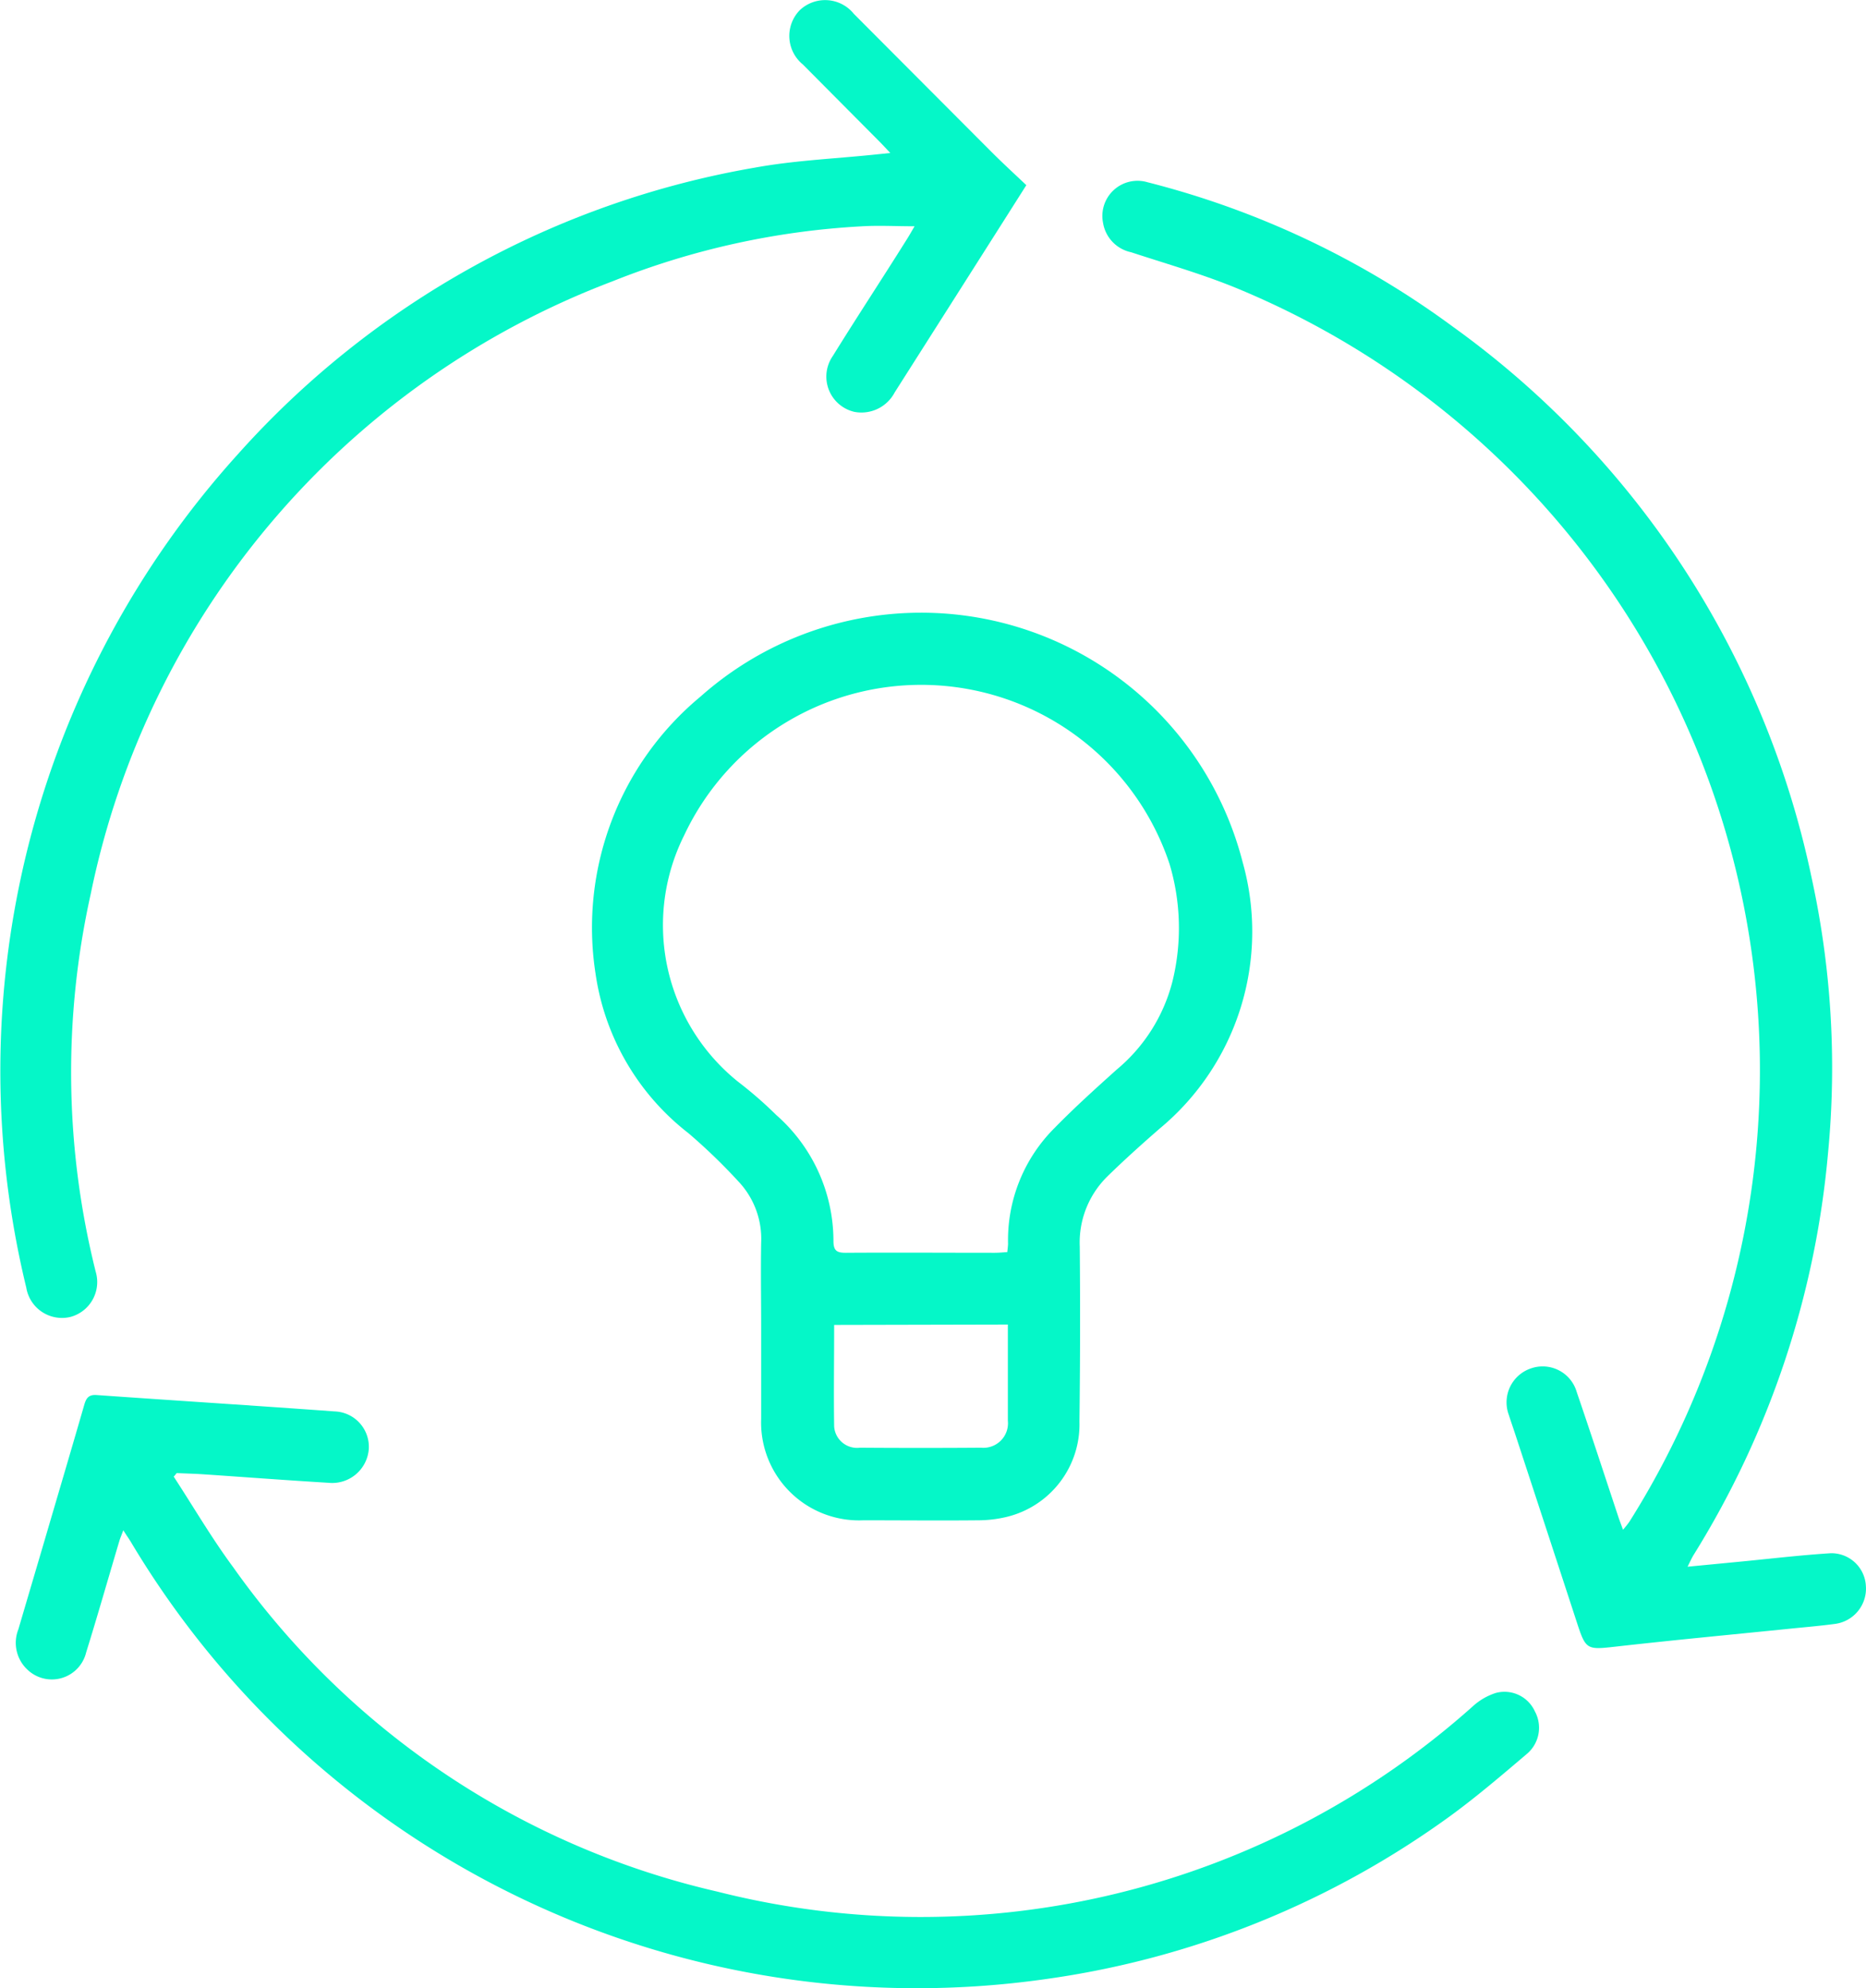 <svg id="Group_2466" data-name="Group 2466" xmlns="http://www.w3.org/2000/svg" xmlns:xlink="http://www.w3.org/1999/xlink" width="29.401" height="31.332" viewBox="0 0 29.401 31.332">
  <defs>
    <clipPath id="clip-path">
      <rect id="Rectangle_953" data-name="Rectangle 953" width="29.401" height="31.332" fill="#05f7c8"/>
    </clipPath>
  </defs>
  <g id="Group_2465" data-name="Group 2465" clip-path="url(#clip-path)">
    <path id="Path_3238" data-name="Path 3238" d="M249.3,266.566c0-.441-.008-.882,0-1.323a1.317,1.317,0,0,0-.358-.965,9.127,9.127,0,0,0-.787-.76A3.883,3.883,0,0,1,246.69,261a4.73,4.73,0,0,1,1.653-4.362,5.23,5.23,0,0,1,8.543,2.607,4.034,4.034,0,0,1-1.307,4.2c-.28.244-.556.492-.822.752a1.459,1.459,0,0,0-.437,1.108q.012,1.379-.005,2.759a1.5,1.5,0,0,1-1.144,1.5,1.944,1.944,0,0,1-.448.054c-.6.006-1.209,0-1.814,0a1.543,1.543,0,0,1-1.609-1.6c0-.485,0-.97,0-1.455m3.878-1.171c.006-.06.012-.1.012-.135a2.494,2.494,0,0,1,.735-1.824c.312-.319.644-.619.977-.918a2.663,2.663,0,0,0,.881-1.4,3.524,3.524,0,0,0-.05-1.845,4.125,4.125,0,0,0-7.647-.445,3.165,3.165,0,0,0,.853,3.884,6.405,6.405,0,0,1,.6.523,2.642,2.642,0,0,1,.9,1.985c0,.159.06.186.2.185.781-.005,1.562,0,2.343,0,.062,0,.123-.006.2-.011m-2.732,1.148c0,.548-.008,1.077,0,1.6a.362.362,0,0,0,.407.335q.954.007,1.909,0a.387.387,0,0,0,.421-.426c0-.277,0-.554,0-.832,0-.224,0-.449,0-.683Z" transform="translate(-237.307 -245.659)" fill="#05f7c8"/>
    <path id="Path_3239" data-name="Path 3239" d="M468.412,97.4l.87-.084c.463-.045.926-.1,1.39-.129a.544.544,0,0,1,.553.513.561.561,0,0,1-.48.6c-.237.032-.475.052-.713.076-.914.093-1.829.179-2.742.282-.461.052-.477.054-.618-.379q-.486-1.488-.974-2.975c-.033-.1-.068-.2-.1-.3a.565.565,0,0,1,.353-.731.559.559,0,0,1,.719.376c.224.654.438,1.312.656,1.968.019.058.042.115.072.2a1.447,1.447,0,0,0,.1-.125,13.335,13.335,0,0,0-6.088-19.4c-.57-.244-1.172-.414-1.763-.608a.566.566,0,0,1-.441-.462.554.554,0,0,1,.7-.641,13.837,13.837,0,0,1,4.815,2.279,14.3,14.3,0,0,1,5.653,8.7,14.032,14.032,0,0,1,.255,4.318,14.389,14.389,0,0,1-2.114,6.329c-.032.051-.057.107-.1.194" transform="translate(-441.826 -72.709)" fill="#05f7c8"/>
    <path id="Path_3240" data-name="Path 3240" d="M14.027,2.411c-.074-.078-.119-.127-.165-.174q-.606-.61-1.212-1.22A.581.581,0,0,1,12.6.163a.581.581,0,0,1,.854.057Q14.541,1.311,15.627,2.4c.173.173.353.338.544.519l-.393.62q-.84,1.323-1.681,2.646a.592.592,0,0,1-.634.307.57.57,0,0,1-.341-.881C13.5,5,13.9,4.393,14.283,3.781c.04-.062.076-.127.127-.214-.29,0-.557-.015-.821,0a12.38,12.38,0,0,0-3.945.87,13.145,13.145,0,0,0-8.215,9.655,12.94,12.94,0,0,0,.079,5.951.569.569,0,0,1-.394.711.57.57,0,0,1-.7-.461A14.486,14.486,0,0,1,3.742,7.166a14.141,14.141,0,0,1,8.15-4.523c.629-.115,1.274-.141,1.912-.208l.223-.023" transform="translate(0 -0.001)" fill="#05f7c8"/>
    <path id="Path_3241" data-name="Path 3241" d="M9.059,582.163c.312.478.6.972.939,1.431a12.875,12.875,0,0,0,7.631,5.114,13.05,13.05,0,0,0,11.9-2.919.98.98,0,0,1,.367-.213.526.526,0,0,1,.613.292.539.539,0,0,1-.128.671c-.393.334-.787.671-1.2.973a14.162,14.162,0,0,1-6.377,2.574,14.419,14.419,0,0,1-14.419-6.892c-.032-.053-.067-.1-.117-.181-.028.075-.049.124-.064.174-.174.584-.341,1.171-.522,1.753a.556.556,0,0,1-.918.276.578.578,0,0,1-.15-.641q.2-.679.4-1.357c.214-.73.43-1.459.641-2.19.03-.1.071-.155.192-.146,1.25.088,2.5.167,3.75.258a.559.559,0,0,1,.539.589.578.578,0,0,1-.635.536c-.654-.039-1.307-.089-1.96-.133-.144-.01-.288-.013-.432-.02l-.044.054" transform="translate(-6.325 -558.897)" fill="#05f7c8"/>
  </g>
</svg>
